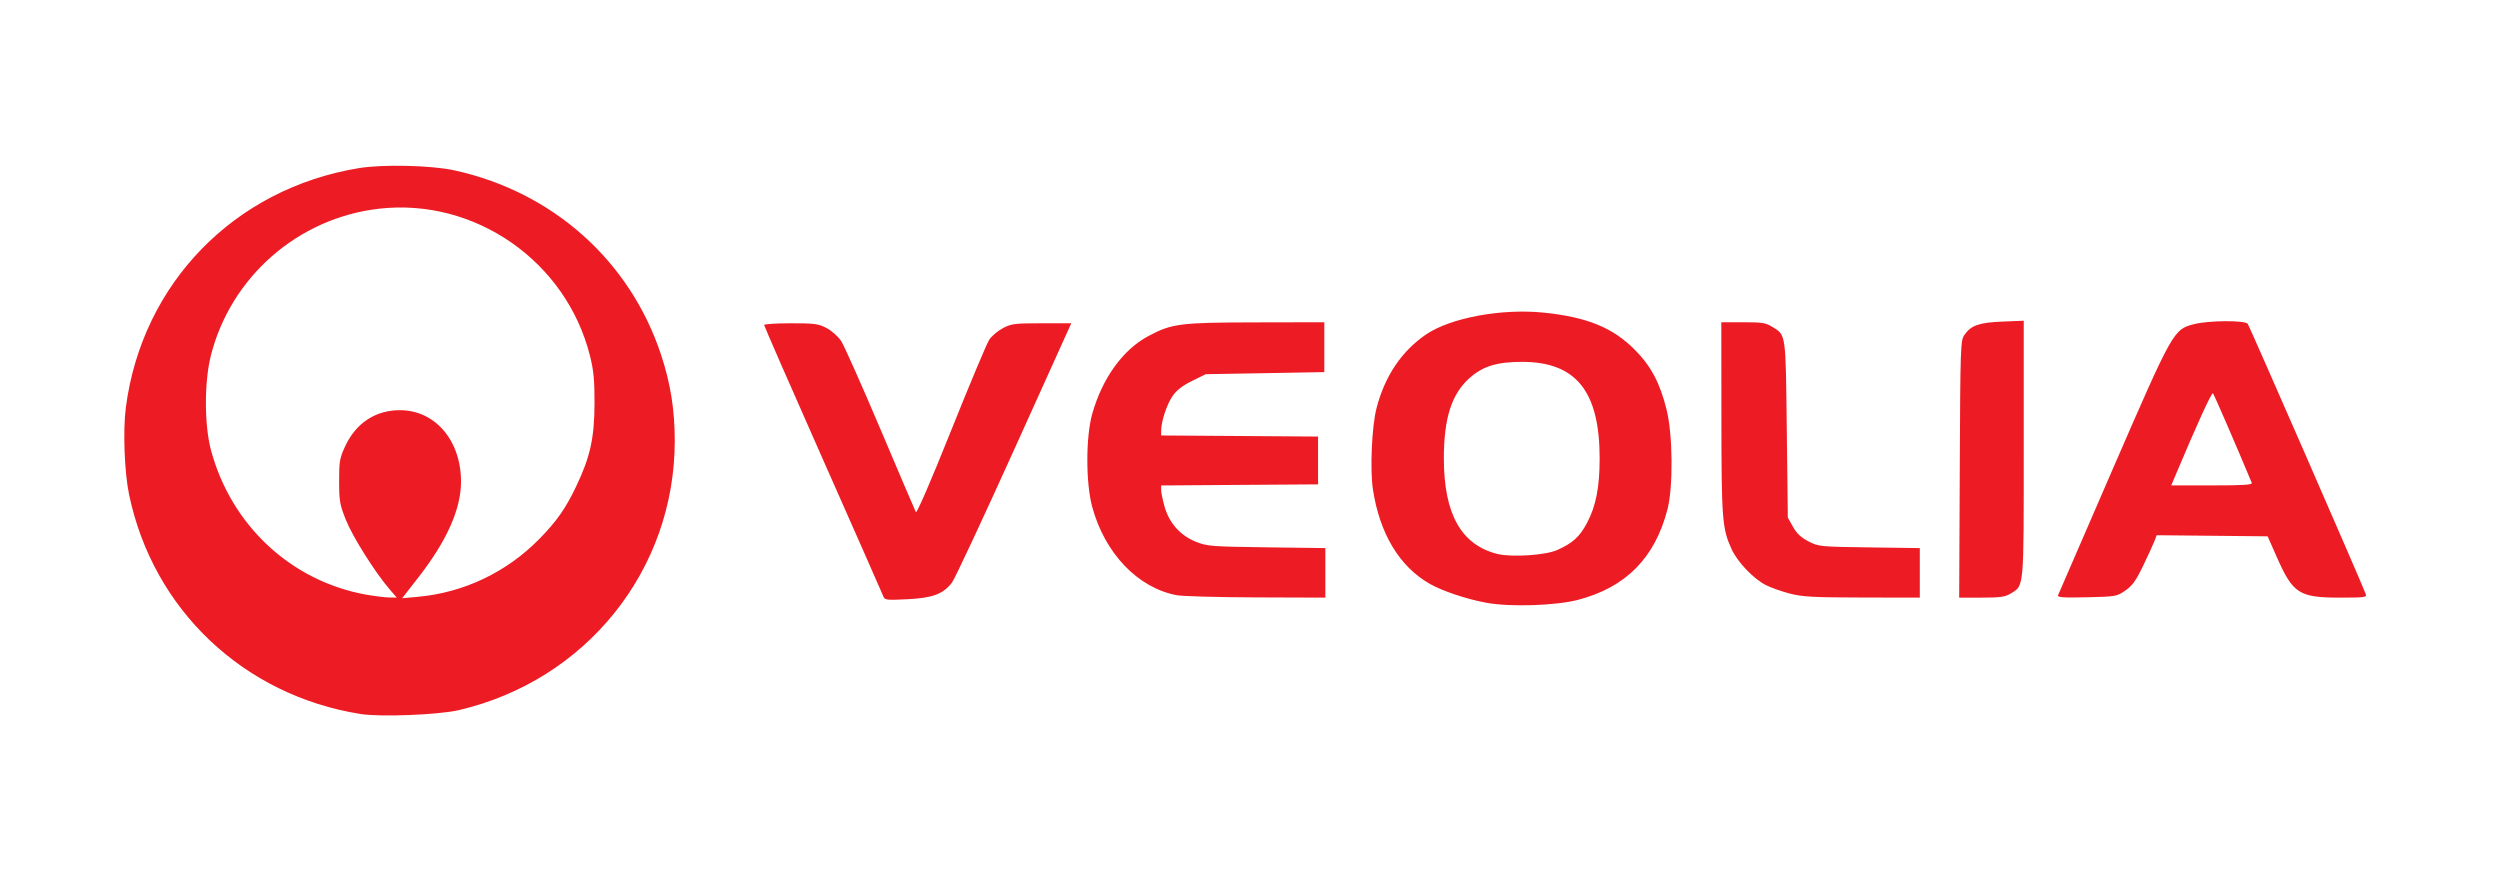 <svg width="181" height="64" viewBox="0 0 181 64" fill="none" xmlns="http://www.w3.org/2000/svg">
<path d="M26.109 51.695C17.64 50.352 11.086 44.145 9.348 35.82C9.007 34.188 8.894 31.168 9.111 29.5C10.281 20.519 16.965 13.653 25.977 12.173C27.725 11.886 31.22 11.967 32.889 12.332C40.028 13.894 45.608 18.871 47.862 25.686C48.545 27.752 48.853 29.684 48.853 31.907C48.853 41.275 42.437 49.273 33.202 51.417C31.742 51.756 27.532 51.921 26.109 51.695V51.695ZM28.178 42.63C27.135 41.412 25.535 38.868 25.046 37.648C24.601 36.538 24.554 36.272 24.552 34.842C24.55 33.414 24.591 33.171 24.985 32.319C25.758 30.644 27.166 29.707 28.925 29.697C31.497 29.682 33.39 31.892 33.378 34.898C33.37 36.868 32.341 39.172 30.297 41.796L29.115 43.313L30.256 43.209C33.571 42.909 36.678 41.431 39.033 39.034C40.298 37.747 40.941 36.832 41.713 35.218C42.73 33.092 43.038 31.7 43.043 29.199C43.047 27.515 42.981 26.826 42.716 25.767C41.001 18.927 34.401 14.32 27.448 15.11C21.583 15.777 16.694 20.052 15.261 25.767C14.785 27.668 14.791 30.777 15.274 32.585C16.729 38.021 21.058 42.062 26.482 43.047C27.074 43.154 27.822 43.248 28.143 43.255L28.727 43.269L28.178 42.63ZM107.618 43.642C106.168 43.375 104.4 42.781 103.489 42.255C101.31 40.997 99.891 38.633 99.401 35.444C99.182 34.02 99.317 30.893 99.654 29.575C100.251 27.243 101.477 25.416 103.254 24.21C105.028 23.005 108.718 22.323 111.772 22.635C114.893 22.954 116.776 23.722 118.361 25.324C119.542 26.518 120.176 27.712 120.662 29.662C121.111 31.461 121.145 35.257 120.727 36.873C119.813 40.401 117.716 42.521 114.239 43.432C112.64 43.851 109.325 43.956 107.618 43.642V43.642ZM112.726 39.828C113.857 39.326 114.361 38.871 114.895 37.869C115.545 36.65 115.814 35.278 115.814 33.187C115.814 28.316 114.101 26.193 110.176 26.199C108.365 26.201 107.34 26.522 106.38 27.384C105.088 28.546 104.535 30.285 104.535 33.187C104.535 37.206 105.788 39.446 108.406 40.105C109.418 40.36 111.885 40.202 112.726 39.828ZM63.921 43.102C63.844 42.904 61.878 38.448 59.552 33.2C57.227 27.951 55.324 23.6 55.324 23.531C55.324 23.462 56.194 23.405 57.257 23.405C58.988 23.405 59.258 23.441 59.852 23.755C60.22 23.948 60.688 24.368 60.903 24.695C61.116 25.02 62.395 27.893 63.747 31.08C65.098 34.266 66.251 36.966 66.309 37.078C66.372 37.2 67.406 34.808 68.862 31.17C70.207 27.808 71.453 24.842 71.63 24.581C71.808 24.319 72.251 23.947 72.616 23.755C73.22 23.436 73.47 23.405 75.42 23.405H77.561L73.428 32.547C71.155 37.575 69.128 41.91 68.922 42.179C68.29 43.01 67.516 43.298 65.679 43.385C64.08 43.461 64.059 43.458 63.921 43.102V43.102ZM85.195 43.093C82.374 42.559 79.99 40.066 79.075 36.693C78.605 34.96 78.607 31.63 79.079 29.96C79.809 27.377 81.298 25.315 83.14 24.332C84.846 23.423 85.417 23.35 90.914 23.34L95.88 23.33V25.136V26.941L91.587 27.017L87.295 27.092L86.304 27.58C85.612 27.921 85.186 28.251 84.892 28.675C84.477 29.274 84.067 30.523 84.067 31.186V31.528L89.748 31.567L95.428 31.606V33.337V35.068L89.748 35.107L84.067 35.147V35.473C84.067 35.653 84.177 36.195 84.313 36.677C84.647 37.868 85.462 38.78 86.592 39.228C87.401 39.549 87.71 39.573 91.704 39.626L95.955 39.682V41.475V43.269L90.951 43.252C88.199 43.243 85.609 43.171 85.195 43.093H85.195ZM129.566 42.97C128.974 42.815 128.203 42.542 127.852 42.363C126.946 41.901 125.795 40.693 125.365 39.752C124.686 38.27 124.635 37.607 124.629 30.252L124.623 23.33H126.203C127.569 23.33 127.855 23.374 128.31 23.66C129.317 24.291 129.28 24.035 129.363 31.08L129.439 37.475L129.815 38.145C130.085 38.626 130.401 38.921 130.939 39.198C131.671 39.574 131.765 39.583 135.34 39.632L138.994 39.681V41.475V43.269L134.818 43.261C131.236 43.254 130.489 43.212 129.566 42.97L129.566 42.97ZM141.887 33.977C141.927 25.136 141.943 24.663 142.214 24.262C142.691 23.559 143.277 23.351 144.976 23.283L146.519 23.22V32.5C146.519 42.74 146.552 42.376 145.571 42.974C145.172 43.218 144.81 43.268 143.467 43.269L141.845 43.269L141.887 33.977ZM149.004 43.092C149.047 42.983 150.832 38.864 152.972 33.939C157.329 23.911 157.362 23.851 158.854 23.467C159.901 23.196 162.524 23.18 162.735 23.442C162.853 23.591 170.893 41.996 171.283 43.014C171.372 43.246 171.201 43.269 169.404 43.269C166.475 43.269 166.01 42.974 164.866 40.388L164.177 38.83L160.16 38.79L156.144 38.75L155.99 39.155C155.905 39.378 155.539 40.179 155.176 40.935C154.649 42.033 154.388 42.399 153.879 42.752C153.258 43.183 153.191 43.195 151.085 43.243C149.342 43.282 148.942 43.253 149.004 43.092ZM163.026 34.955C161.877 32.199 160.303 28.567 160.218 28.475C160.126 28.376 159.018 30.81 157.404 34.654L157.199 35.143H160.152C162.455 35.143 163.087 35.102 163.026 34.955V34.955Z" fill="#ED1C24"/>
</svg>
